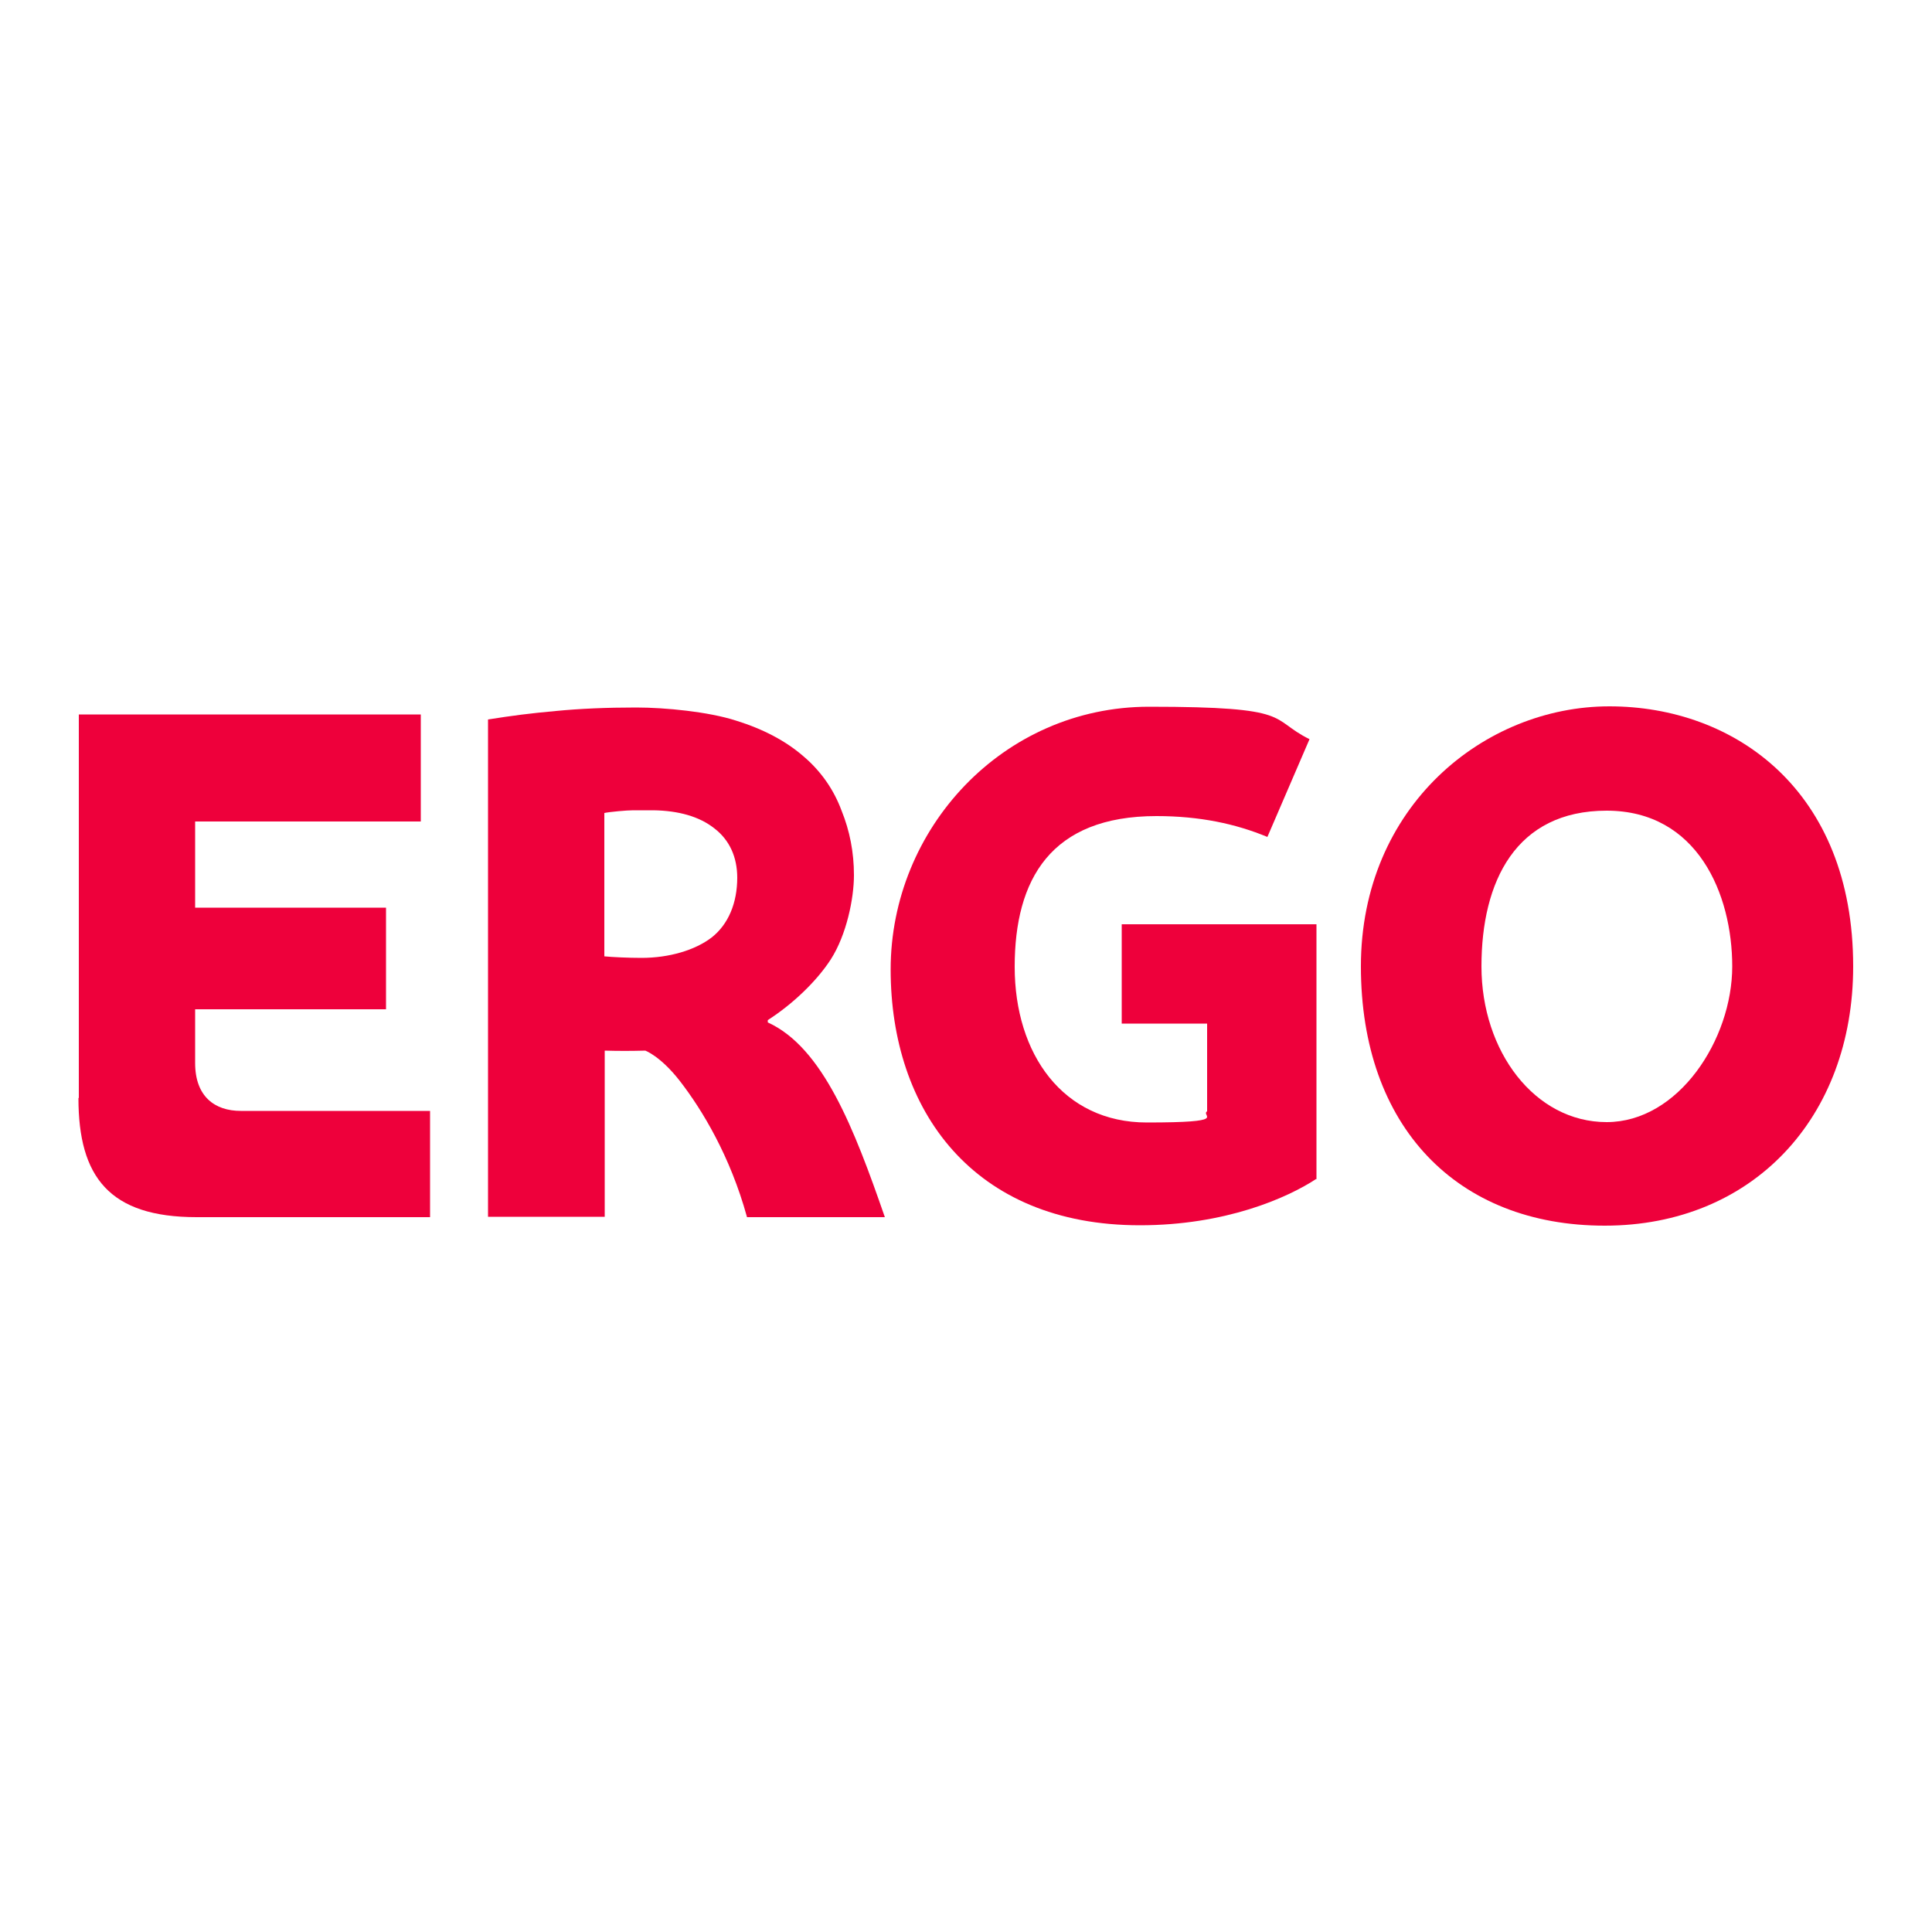 <svg xmlns="http://www.w3.org/2000/svg" xmlns:svg="http://www.w3.org/2000/svg" id="svg2479" viewBox="0 0 500 500"><defs><style>      .st0 {        fill: #ee003b;      }    </style></defs><path id="path2464" class="st0" d="M479.6,250.1c0,39.1-26,67.1-64.3,67.1s-63.1-25.7-63.1-67.1,31.9-67.3,64.3-67.3,63.1,21.7,63.1,67.3ZM448.3,250.1c0-18.7-9-40.3-32.5-40.3s-32.4,18.3-32.4,40.3,13.8,40.3,32.4,40.3,32.5-21.4,32.5-40.3"></path><path id="path2466" class="st0" d="M340.8,305c-7.7,5.1-23.8,12.1-45.8,12.1-43.2,0-64.5-29.8-64.5-66.2s29-68,66.9-68,30.8,3.1,41.5,8.4l-10.9,25.3c-8.2-3.4-17.5-5.4-28.7-5.4-27.4,0-36.7,16.4-36.7,39s12.5,40.3,34.2,40.3,13.8-1.7,15.6-2.9v-22.7h-22.1v-25.7h50.4v66"></path><path id="path2468" class="st0" d="M193.3,314.9c-4.3-15.6-11.5-27.6-17.4-35.2-5-6.4-8.9-7.8-8.9-7.8-4,.1-6.8.1-10.5,0v43h-30.2v-128.7c6.3-1,10.9-1.6,17.6-2.2,6.1-.6,13.1-.9,20.7-.9s18.8,1.1,25.9,3.4c7.1,2.2,12.9,5.3,17.4,9.2,4.6,3.9,7.9,8.7,9.9,14.1,2.1,5.2,3.2,10.7,3.2,16.7s-1.9,15.4-6,21.8c-3.7,5.7-9.9,11.6-16.3,15.7v.6c14.3,6.5,22.4,27.6,30.3,50.4h-35.7ZM190.8,227.2c0-5.4-2-9.8-5.9-12.8-3.9-3.1-9.3-4.6-15.8-4.7-.7,0-3.5,0-5.2,0-1.7,0-6.1.4-7.5.7v37.1c2,.2,6.2.4,9.6.4,7.2,0,13.9-2,18.2-5.3,4.3-3.4,6.6-8.9,6.6-15.5"></path><path id="path2470" class="st0" d="M20.4,284.1v-99.2h88.5v27.7s-58.4,0-58.4,0v22.3h49.4v26.3s-49.4,0-49.4,0v13.9c0,8.7,5.1,12.4,11.8,12.4h49v27.5s-60.4,0-60.4,0c-22.6,0-30.6-10.4-30.6-30.8"></path></svg>